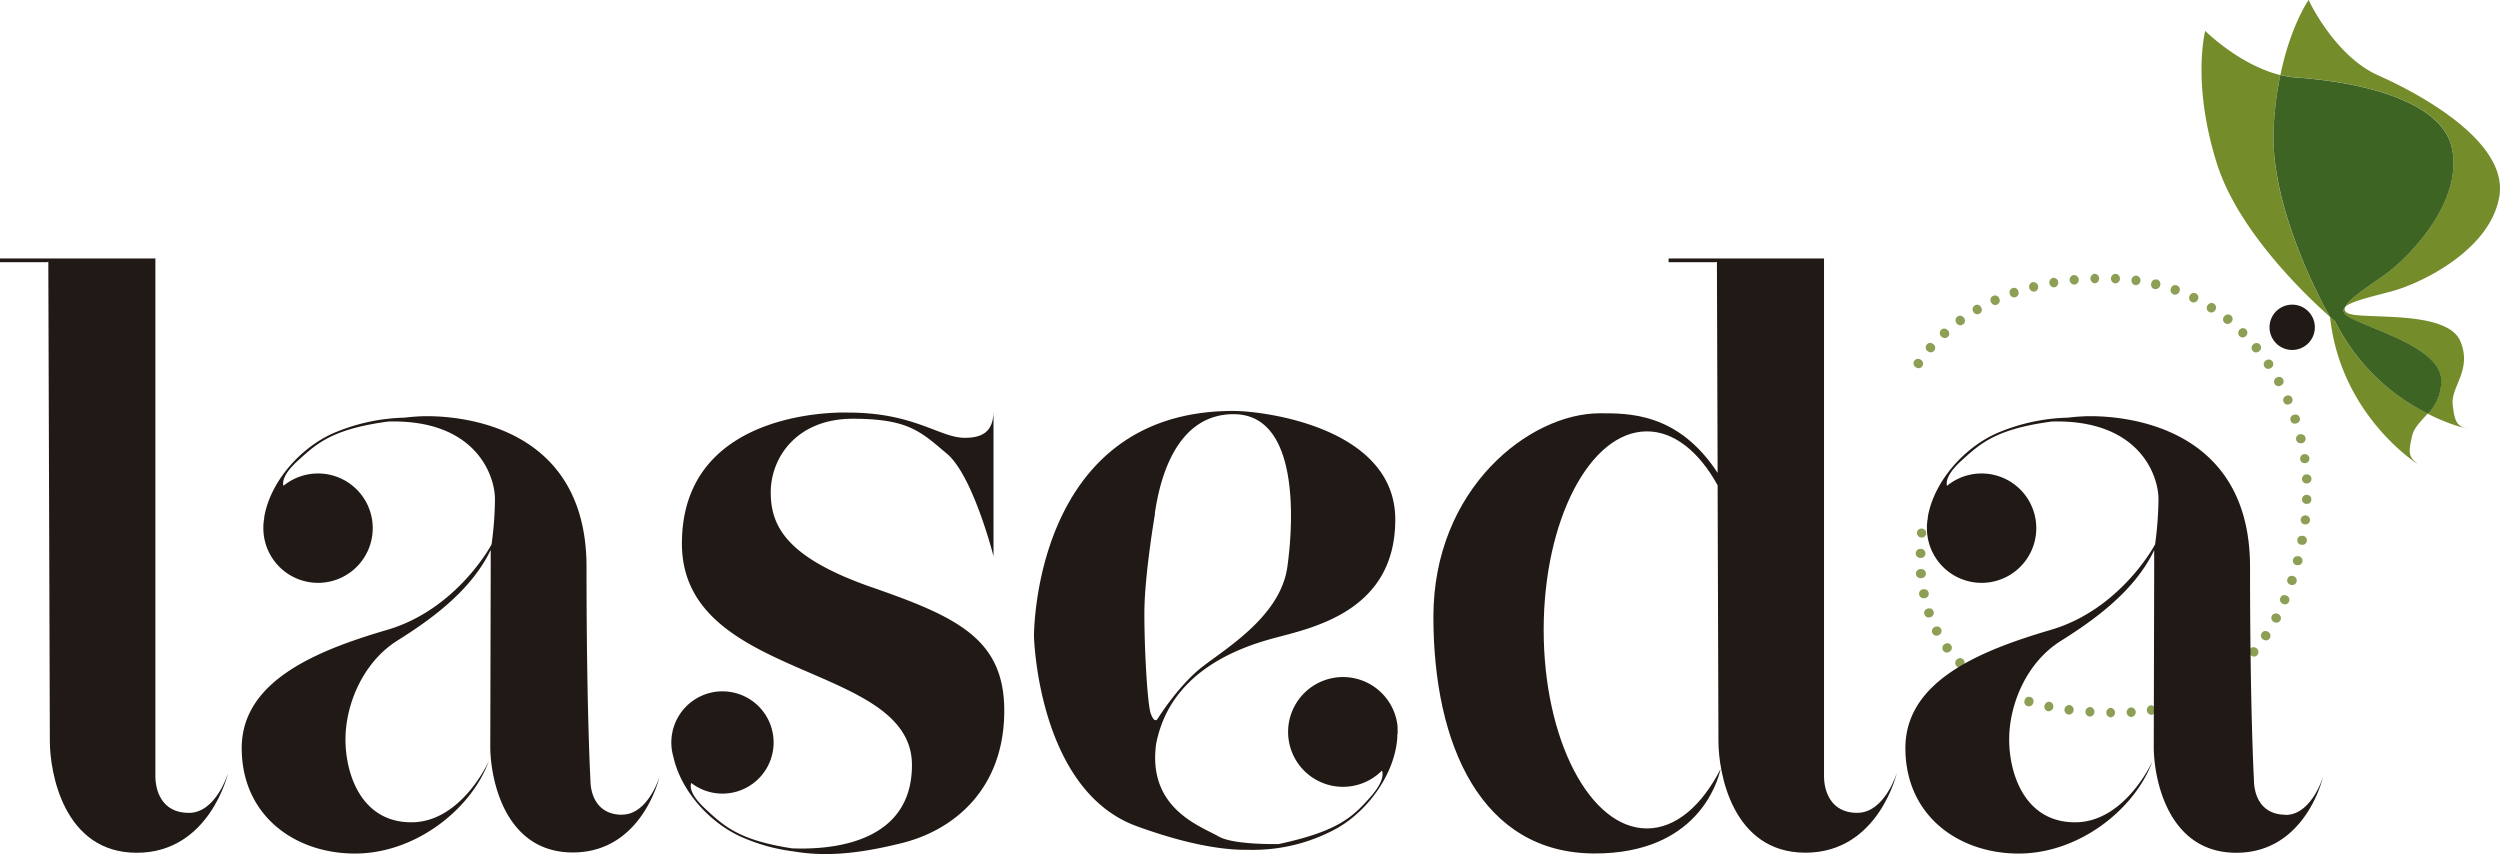 <?xml version="1.0" encoding="UTF-8"?> <svg xmlns="http://www.w3.org/2000/svg" id="Capa_1" data-name="Capa 1" viewBox="0 0 640 218.64"><defs><style>.cls-1{fill:#8d9f54;}.cls-2{fill:#748c2a;}.cls-3{fill:#3e6423;}.cls-4{fill:#211915;}</style></defs><title>laseda-color</title><path class="cls-1" d="M491.17,94.26a1.33,1.33,0,0,1-.72-0.23,1.15,1.15,0,0,1-.39-1.65,1.09,1.09,0,0,1,.93-0.52,1.34,1.34,0,0,1,.73.23,1.14,1.14,0,0,1,.39,1.65,1.09,1.09,0,0,1-.93.52"></path><path class="cls-1" d="M494.27,90.2a1.29,1.29,0,0,1-.84-0.33,1.15,1.15,0,0,1-.16-1.69,1.1,1.1,0,0,1,.84-0.4,1.3,1.3,0,0,1,.84.34,1.14,1.14,0,0,1,.16,1.69,1.11,1.11,0,0,1-.84.4"></path><path class="cls-1" d="M497.86,86.54a1.25,1.25,0,0,1-.91-0.43,1.15,1.15,0,0,1,0-1.69,1.12,1.12,0,0,1,.76-0.31,1.26,1.26,0,0,1,.92.44,1.14,1.14,0,0,1,0,1.69,1.11,1.11,0,0,1-.76.31"></path><path class="cls-1" d="M501.87,83.27a1.23,1.23,0,0,1-1-.54,1.18,1.18,0,0,1,.89-1.91,1.23,1.23,0,0,1,1,.54,1.14,1.14,0,0,1-.22,1.68,1.12,1.12,0,0,1-.67.23"></path><path class="cls-1" d="M506.18,80.46a1.2,1.2,0,0,1-1-.64,1.15,1.15,0,0,1,.39-1.65,1.16,1.16,0,0,1,.59-0.17,1.2,1.2,0,0,1,1,.65,1.17,1.17,0,0,1-1,1.81"></path><path class="cls-1" d="M510.75,78.09a1.18,1.18,0,0,1-1.06-.75,1.15,1.15,0,0,1,.55-1.6,1.2,1.2,0,0,1,.5-0.11,1.18,1.18,0,0,1,1.06.75,1.14,1.14,0,0,1-.55,1.6,1.16,1.16,0,0,1-.49.11"></path><path class="cls-1" d="M515.62,76.14a1.17,1.17,0,0,1-1.1-.85,1.15,1.15,0,0,1,.69-1.54,1.22,1.22,0,0,1,.4-0.07,1.16,1.16,0,0,1,1.09.85,1.18,1.18,0,0,1-1.09,1.61"></path><path class="cls-1" d="M520.61,74.65a1.24,1.24,0,0,1-.29-2.42,1.24,1.24,0,0,1,.31,0,1.24,1.24,0,0,1,.28,2.42,1.27,1.27,0,0,1-.3,0"></path><path class="cls-1" d="M525.75,73.56a1.24,1.24,0,0,1-.18-2.44l0.22,0a1.24,1.24,0,0,1,.18,2.44l-0.21,0"></path><path class="cls-1" d="M531,72.86a1.23,1.23,0,0,1-.1-2.45H531a1.23,1.23,0,0,1,.09,2.45H531"></path><path class="cls-1" d="M536.27,72.53a1.23,1.23,0,0,1,0-2.45h0a1.23,1.23,0,0,1,0,2.45h0"></path><path class="cls-1" d="M541.55,72.55h-0.06a1.23,1.23,0,0,1,.07-2.45h0.06a1.23,1.23,0,0,1-.06,2.45"></path><path class="cls-1" d="M546.79,73H546.6a1.24,1.24,0,0,1,.17-2.44h0.18a1.23,1.23,0,0,1-.16,2.44"></path><path class="cls-1" d="M551.87,74a1.31,1.31,0,0,1-.31,0,1.14,1.14,0,0,1-.84-1.46,1.16,1.16,0,0,1,1.12-1,1.29,1.29,0,0,1,.29,0A1.13,1.13,0,0,1,553,73a1.15,1.15,0,0,1-1.11,1"></path><path class="cls-1" d="M556.85,75.44a1.29,1.29,0,0,1-.42-0.08,1.15,1.15,0,0,1-.68-1.54,1.17,1.17,0,0,1,1.1-.84,1.23,1.23,0,0,1,.41.07,1.14,1.14,0,0,1,.68,1.54,1.15,1.15,0,0,1-1.08.84"></path><path class="cls-1" d="M561.6,77.44a1.23,1.23,0,0,1-.54-0.13,1.15,1.15,0,0,1-.5-1.6,1.14,1.14,0,0,1,1.58-.6,1.14,1.14,0,0,1,.5,1.6,1.18,1.18,0,0,1-1.05.73"></path><path class="cls-1" d="M566.09,80a1.19,1.19,0,0,1-.63-0.19,1.15,1.15,0,0,1-.32-1.65,1.2,1.2,0,0,1,1-.6,1.19,1.19,0,0,1,.63.19,1.13,1.13,0,0,1,.32,1.65,1.2,1.2,0,0,1-1,.61"></path><path class="cls-1" d="M570.25,82.94a1.17,1.17,0,0,1-.86-1.94,1.22,1.22,0,0,1,1-.5,1.15,1.15,0,0,1,.72.26,1.13,1.13,0,0,1,.13,1.67,1.23,1.23,0,0,1-.95.5"></path><path class="cls-1" d="M574.09,86.4a1.17,1.17,0,0,1-.76-2,1.24,1.24,0,0,1,.88-0.4,1.16,1.16,0,0,1,.76,2,1.25,1.25,0,0,1-.88.4"></path><path class="cls-1" d="M577.54,90.23a1.12,1.12,0,0,1-.88-0.44,1.15,1.15,0,0,1,.22-1.67,1.28,1.28,0,0,1,.81-0.31,1.16,1.16,0,0,1,.66,2.1,1.29,1.29,0,0,1-.82.32"></path><path class="cls-1" d="M580.64,94.43a1.1,1.1,0,0,1-.93-0.53,1.14,1.14,0,0,1,.38-1.63,1.31,1.31,0,0,1,.73-0.23,1.12,1.12,0,0,1,.94.52,1.14,1.14,0,0,1-.38,1.64,1.33,1.33,0,0,1-.73.24"></path><path class="cls-1" d="M583.29,98.86a1.1,1.1,0,0,1-1-.61,1.15,1.15,0,0,1,.53-1.6,1.32,1.32,0,0,1,.64-0.17,1.12,1.12,0,0,1,1,.61,1.13,1.13,0,0,1-.53,1.59,1.36,1.36,0,0,1-.65.18"></path><path class="cls-1" d="M585.59,103.58a1.1,1.1,0,0,1-1-.7,1.15,1.15,0,0,1,.66-1.54,1.41,1.41,0,0,1,.55-0.12,1.12,1.12,0,0,1,1,.7,1.13,1.13,0,0,1-.67,1.54,1.41,1.41,0,0,1-.56.12"></path><path class="cls-1" d="M587.47,108.46a1.1,1.1,0,0,1-1.08-.79,1.15,1.15,0,0,1,.8-1.48,1.41,1.41,0,0,1,.45-0.08,1.11,1.11,0,0,1,1.08.79,1.13,1.13,0,0,1-.79,1.48,1.41,1.41,0,0,1-.46.08"></path><path class="cls-1" d="M588.93,113.47a1.1,1.1,0,0,1-1.11-.89,1.15,1.15,0,0,1,.91-1.41,1.46,1.46,0,0,1,.35,0,1.12,1.12,0,0,1,1.12.88,1.14,1.14,0,0,1-.92,1.41,1.53,1.53,0,0,1-.36,0"></path><path class="cls-1" d="M590,118.58a1.11,1.11,0,0,1-1.15-1,1.14,1.14,0,0,1,1-1.32l0.23,0a1.16,1.16,0,0,1,.13,2.31l-0.24,0"></path><path class="cls-1" d="M590.52,123.76a1.13,1.13,0,0,1-1.2-1.11,1.15,1.15,0,0,1,1.17-1.21h0.08a1.16,1.16,0,1,1,0,2.32h-0.08"></path><path class="cls-1" d="M590.54,129h-0.07a1.16,1.16,0,1,1,0-2.32h0.07a1.15,1.15,0,0,1,1.17,1.22,1.12,1.12,0,0,1-1.2,1.1"></path><path class="cls-1" d="M590.14,134.25H590a1.16,1.16,0,0,1,.09-2.31h0.17a1.15,1.15,0,0,1,1.09,1.3,1.11,1.11,0,0,1-1.17,1"></path><path class="cls-1" d="M589.4,139.47l-0.27,0a1.14,1.14,0,0,1-1-1.36,1.11,1.11,0,0,1,1.15-.94l0.26,0a1.15,1.15,0,0,1,1,1.36,1.11,1.11,0,0,1-1.14.94"></path><path class="cls-1" d="M588.29,144.68a1.49,1.49,0,0,1-.36,0,1.14,1.14,0,0,1-.91-1.43,1.11,1.11,0,0,1,1.12-.86,1.46,1.46,0,0,1,.35,0,1.15,1.15,0,0,1,.91,1.43,1.1,1.1,0,0,1-1.1.86"></path><path class="cls-1" d="M586.83,149.77a1.47,1.47,0,0,1-.45-0.08,1.14,1.14,0,0,1-.8-1.49,1.11,1.11,0,0,1,1.08-.78,1.43,1.43,0,0,1,.44.07,1.15,1.15,0,0,1,.8,1.49,1.09,1.09,0,0,1-1.07.78"></path><path class="cls-1" d="M585,154.71a1.41,1.41,0,0,1-.54-0.11,1.14,1.14,0,0,1-.68-1.55,1.1,1.1,0,0,1,1-.7,1.36,1.36,0,0,1,.53.11A1.15,1.15,0,0,1,586,154a1.09,1.09,0,0,1-1,.7"></path><path class="cls-1" d="M582.79,159.41a1.38,1.38,0,0,1-.64-0.17,1.14,1.14,0,0,1-.55-1.6,1.09,1.09,0,0,1,1-.61,1.36,1.36,0,0,1,.63.16,1.15,1.15,0,0,1,.55,1.6,1.09,1.09,0,0,1-1,.61"></path><path class="cls-1" d="M580.12,163.94a1.32,1.32,0,0,1-.73-0.23,1.14,1.14,0,0,1-.39-1.65,1.1,1.1,0,0,1,.93-0.52,1.35,1.35,0,0,1,.73.23,1.15,1.15,0,0,1,.38,1.65,1.09,1.09,0,0,1-.93.52"></path><path class="cls-1" d="M577.05,168.09a1.3,1.3,0,0,1-.82-0.32,1.14,1.14,0,0,1-.21-1.68,1.11,1.11,0,0,1,.86-0.42,1.29,1.29,0,0,1,.81.31,1.15,1.15,0,0,1,.21,1.68,1.1,1.1,0,0,1-.86.43"></path><path class="cls-1" d="M573.53,171.88a1.26,1.26,0,0,1-.9-0.41,1.14,1.14,0,0,1,0-1.69,1.12,1.12,0,0,1,.78-0.32,1.25,1.25,0,0,1,.9.41,1.15,1.15,0,0,1,0,1.69,1.1,1.1,0,0,1-.78.33"></path><path class="cls-1" d="M569.62,175.19a1.22,1.22,0,0,1-1-.53,1.17,1.17,0,0,1,.88-1.92,1.23,1.23,0,0,1,1,.53,1.17,1.17,0,0,1-.88,1.92"></path><path class="cls-1" d="M565.29,178a1.18,1.18,0,0,1-1-.66,1.17,1.17,0,0,1,1-1.8,1.2,1.2,0,0,1,1,.65,1.15,1.15,0,0,1-.41,1.64,1.17,1.17,0,0,1-.58.16"></path><path class="cls-1" d="M560.67,180.23a1.18,1.18,0,0,1-1.07-.79,1.14,1.14,0,0,1,.61-1.58,1.13,1.13,0,0,1,1.53.69,1.15,1.15,0,0,1-.61,1.58,1.21,1.21,0,0,1-.46.1"></path><path class="cls-1" d="M555.81,181.88a1.15,1.15,0,0,1-1.1-.92,1.14,1.14,0,0,1,.79-1.5,1.23,1.23,0,0,1,.33,0,1.17,1.17,0,0,1,1.11.92,1.15,1.15,0,0,1-.79,1.5,1.26,1.26,0,0,1-.33,0"></path><path class="cls-1" d="M550.71,183a1.24,1.24,0,0,1-.17-2.44l0.2,0a1.24,1.24,0,0,1,.17,2.44l-0.21,0"></path><path class="cls-1" d="M545.57,183.55a1.23,1.23,0,0,1-.05-2.45h0.08a1.23,1.23,0,0,1,.05,2.45h-0.09"></path><path class="cls-1" d="M540.33,183.65h0a1.23,1.23,0,0,1,0-2.45h0a1.23,1.23,0,0,1,0,2.45"></path><path class="cls-1" d="M535,183.44h-0.09A1.23,1.23,0,0,1,535,181h0.09a1.23,1.23,0,0,1-.09,2.45"></path><path class="cls-1" d="M529.69,182.93h-0.17a1.23,1.23,0,0,1,.15-2.44h0.17a1.23,1.23,0,0,1-.16,2.44"></path><path class="cls-1" d="M524.51,182.08l-0.25,0a1.24,1.24,0,0,1,.24-2.43,1.23,1.23,0,0,1,.26,0,1.24,1.24,0,0,1-.25,2.43"></path><path class="cls-1" d="M519.41,180.83a1.3,1.3,0,0,1-.35-0.05,1.13,1.13,0,0,1-.76-1.5,1.15,1.15,0,0,1,1.1-.91,1.34,1.34,0,0,1,.36.05,1.14,1.14,0,0,1,.76,1.5,1.16,1.16,0,0,1-1.11.9"></path><path class="cls-1" d="M514.49,179.13A1.2,1.2,0,0,1,514,179a1.13,1.13,0,0,1-.61-1.56,1.16,1.16,0,0,1,1.07-.8,1.27,1.27,0,0,1,.47.1,1.14,1.14,0,0,1,.61,1.56,1.17,1.17,0,0,1-1.08.79"></path><path class="cls-1" d="M509.82,176.92a1.21,1.21,0,0,1-.57-0.15,1.14,1.14,0,0,1-.42-1.63,1.18,1.18,0,0,1,1-.68,1.21,1.21,0,0,1,.58.16,1.15,1.15,0,0,1,.42,1.62,1.18,1.18,0,0,1-1,.67"></path><path class="cls-1" d="M505.49,174.16a1.16,1.16,0,0,1-.69-0.24,1.13,1.13,0,0,1-.2-1.67,1.22,1.22,0,0,1,1-.54,1.16,1.16,0,0,1,.69.24,1.15,1.15,0,0,1,.2,1.67,1.22,1.22,0,0,1-1,.53"></path><path class="cls-1" d="M501.65,170.88a1.16,1.16,0,0,1-.76-2,1.26,1.26,0,0,1,.89-0.4,1.13,1.13,0,0,1,.8.35,1.14,1.14,0,0,1,0,1.68,1.25,1.25,0,0,1-.89.4"></path><path class="cls-1" d="M498.38,167.06a1.16,1.16,0,0,1-.61-2.13,1.32,1.32,0,0,1,.78-0.27,1.11,1.11,0,0,1,.9.48,1.15,1.15,0,0,1-.31,1.65,1.28,1.28,0,0,1-.76.27"></path><path class="cls-1" d="M495.71,162.74a1.12,1.12,0,0,1-1-.63,1.13,1.13,0,0,1,.56-1.58,1.36,1.36,0,0,1,.63-0.16,1.1,1.1,0,0,1,1,.63,1.15,1.15,0,0,1-.55,1.58,1.36,1.36,0,0,1-.62.16"></path><path class="cls-1" d="M493.74,158.07a1.11,1.11,0,0,1-1.08-.78,1.13,1.13,0,0,1,.78-1.48,1.42,1.42,0,0,1,.47-0.08,1.1,1.1,0,0,1,1.07.78,1.15,1.15,0,0,1-.78,1.49,1.41,1.41,0,0,1-.46.08"></path><path class="cls-1" d="M492.45,153.15a1.13,1.13,0,0,1-1.14-.93,1.14,1.14,0,0,1,1-1.37,1.63,1.63,0,0,1,.3,0,1.11,1.11,0,0,1,1.13.93,1.15,1.15,0,0,1-1,1.37,1.43,1.43,0,0,1-.3,0"></path><path class="cls-1" d="M491.77,148a1.16,1.16,0,1,1-.06-2.31h0.13a1.12,1.12,0,0,1,1.18,1.06A1.14,1.14,0,0,1,491.9,148h-0.13"></path><path class="cls-1" d="M491.64,142.83h0a1.15,1.15,0,0,1-1.21-1.18,1.13,1.13,0,0,1,1.22-1.13h0a1.16,1.16,0,1,1,0,2.31"></path><path class="cls-1" d="M492,137.6h-0.15a1.15,1.15,0,0,1-1.1-1.28,1.11,1.11,0,0,1,1.18-1h0.16a1.16,1.16,0,0,1-.08,2.31"></path><path class="cls-2" d="M596.46,81.09c-5.05-4.44-23.31-21.41-28.92-39.18-6.53-20.7-3-34-3-34s8.73,8.72,19.21,11.31A87.49,87.49,0,0,0,582.05,33c-1,20.73,13.18,45.94,14.41,48.11m35.07,28.63a46.54,46.54,0,0,1-10-3.82,11.83,11.83,0,0,0,3.38-8.74c-0.28-7.93-16.85-12.57-23-15.67-2.18-1.11-2.47-2-1.59-2.88-0.38,1,.27,1.7,2.57,2,6.81,0.82,24-.54,27,6.81s-2.52,11.54-2,16.17,1.16,5.34,3.61,6.16"></path><path class="cls-2" d="M600.38,78.6c0.76-2,5.58-5,9.92-8.1,6.53-4.63,20.15-18.79,17.43-32.4S600.22,20.67,588,19.85a24.37,24.37,0,0,1-4.21-.67C586.39,6.53,591,0,591,0s6.63,14.33,17.85,19.31,33.17,17.1,31,30.83-19.78,22.32-27.52,24.42c-5,1.34-10.36,2.54-12,4m18.39,40.08s-19.53-12.38-22.22-37.45l-0.09-.15c0.83,0.73,1.31,1.12,1.31,1.12a52.72,52.72,0,0,0,23.78,23.69c-1.71,2-3.52,3.57-4,5.76-1.09,4.53-.75,5.41,1.27,7"></path><path class="cls-3" d="M621.54,105.9a52.7,52.7,0,0,1-23.78-23.69s-0.47-.39-1.31-1.12C595.23,78.93,581.1,53.72,582.05,33a87.32,87.32,0,0,1,1.71-13.8,24.37,24.37,0,0,0,4.21.67c12.25,0.82,37,4.63,39.76,18.24s-10.9,27.78-17.43,32.4c-4.34,3.07-9.16,6.15-9.92,8.1-0.89.84-.6,1.77,1.58,2.88,6.11,3.11,22.69,7.74,23,15.67a11.84,11.84,0,0,1-3.39,8.74"></path><path class="cls-4" d="M581,83.79a5.8,5.8,0,1,1,5.8,5.8,5.8,5.8,0,0,1-5.8-5.8"></path><path class="cls-4" d="M12.37,67s0.39,114.75.39,122.72S16.27,218.31,35,218.31s23.4-20.43,23.4-20.43S55.35,208.1,48.34,208.1s-8.56-5.82-8.56-9.38V66.17H0v0.95H12"></path><path class="cls-4" d="M159.27,208.57c-6.65,0-8.12-5.52-8.12-8.9,0,0-1-17.63-1-54.54,0-38.54-36.54-38.87-42.79-38.54-1.55.08-2.79,0.2-3.81,0.33a49.3,49.3,0,0,0-18.28,4c-8.58,3.84-16.08,12.51-17.62,21.41l0,0.21c0,0.2-.07.4-0.09,0.6a14.17,14.17,0,0,0-.14,1.51v0.16l0,0.43a14,14,0,1,0,5.14-10.87c-0.28-1.07.05-3.12,3.72-6.46,4.86-4.42,8.83-8.09,23.12-10,22.26-.59,27.31,13.66,27.31,19.89a90.42,90.42,0,0,1-.86,11.51l-0.08.18S117,156,99.1,161.25s-37.22,13-37.22,30.26,13.57,27,29,27,29.74-11.3,34.26-23.65c0,0-7,15.65-19.83,15.65s-16.87-12.35-16.87-21.22S92.84,169.6,101.71,164c8.38-5.26,18.85-12.65,23.91-23.23v4.84l-0.11,45.54c0,7.57,3.32,27.08,21.13,27.08s22.2-19.38,22.2-19.38-2.93,9.69-9.58,9.69"></path><path class="cls-4" d="M585.13,208.57c-6.65,0-8.12-5.52-8.12-8.9,0,0-1-17.63-1-54.54,0-38.54-36.54-38.87-42.79-38.54-1.55.08-2.79,0.2-3.81,0.33a49.26,49.26,0,0,0-18.27,4c-8.59,3.84-16.08,12.51-17.62,21.41l0,0.21c0,0.2-.06.4-0.09,0.6-0.07.49-.12,1-0.14,1.51v0.16l0,0.43a14,14,0,1,0,5.14-10.87c-0.28-1.07.05-3.12,3.72-6.46,4.86-4.42,8.82-8.09,23.12-10,22.26-.59,27.3,13.66,27.3,19.89a91.15,91.15,0,0,1-.86,11.51l-0.08.18S542.88,156,525,161.25s-37.22,13-37.22,30.26,13.57,27,29,27,29.74-11.3,34.26-23.65c0,0-7,15.65-19.83,15.65s-16.86-12.35-16.86-21.22,4.35-19.65,13.21-25.21c8.38-5.26,18.85-12.65,23.91-23.23v4.84l-0.11,45.54c0,7.57,3.32,27.08,21.13,27.08s22.19-19.38,22.19-19.38-2.93,9.69-9.57,9.69"></path><path class="cls-4" d="M223.31,150.39c-21.6-7.52-26-15.4-26-24.34s6.68-18.85,21-18.85,17.41,3.34,24.1,8.95,11.93,26.25,11.93,26.25V105.16c0,5.49-3,6.92-7.39,6.92-6.37,0-12.84-6.46-29.83-6.46,0,0-42.55-1.82-42.55,33.52s58.89,30.22,58.89,56.71c0,20.13-20.73,21.72-30.69,21.33-13.6-2.08-17.47-5.73-22.19-10.11-3.79-3.52-4-5.59-3.62-6.63a13.09,13.09,0,1,0-4.59-6.76c1.85,8.53,9,16.71,17.19,20.47a47.27,47.27,0,0,0,13.53,3.8c7.25,1.23,15.42,1,28-2.18,13.34-3.37,26.07-14,26-34-0.06-18.25-12.17-23.86-33.76-31.38"></path><path class="cls-4" d="M357.78,188a12.29,12.29,0,0,0,0-1.46v-0.21l0-.4a14.05,14.05,0,1,0-4,11.34c0.39,1,.28,3.11-3,6.82-4.53,5.09-8.19,8.71-23.49,12-2.39,0-11.88.06-15.41-2-4.53-2.62-18.12-7.07-15.92-23.58,3.42-17.94,20-24.4,30-27.1s31.23-6.87,31.23-30.39S323.75,105.2,315.7,105.2c-51.43,0-51,57.72-51,57.72s0.94,39.25,26.2,48.55c13.71,5,22.9,6.19,28.69,6.08a44.5,44.5,0,0,0,22.85-5.61c8.14-4.72,14.69-14.14,15.27-23.16v-0.18c0-.22,0-0.43,0-0.65m-62.1-56.42c0.71-4.3,3.58-25.5,20.2-25.5s15.47,26.79,13.75,39.11S314.49,165.58,308,170.55c-5.69,4.33-10.7,11.94-11.58,13.37s-1.71-.93-1.84-1.29h0c-0.81-2.26-1.62-15.84-1.62-25.59s2.72-25.51,2.72-25.51"></path><path class="cls-4" d="M475.5,208.1c-7,0-8.55-5.82-8.55-9.38V66.17H427.16v0.95h12l0.37-.07s0.09,26,.18,54c-10.13-15.5-22.93-15.25-30.15-15.25-18,0-42.61,19.25-42.61,52.11s12.32,60.58,41.32,60.58c25.94,0,31.35-17.84,32.2-21.62-4.8,9.38-11.47,15.21-18.86,15.21-14.6,0-26.43-22.75-26.43-50.83s11.84-50.82,26.43-50.82c7,0,13.38,5.24,18.1,13.8,0.1,30,.21,61.48.21,65.51,0,8,3.51,28.55,22.27,28.55s23.4-20.43,23.4-20.43-3.09,10.22-10.1,10.22"></path></svg> 